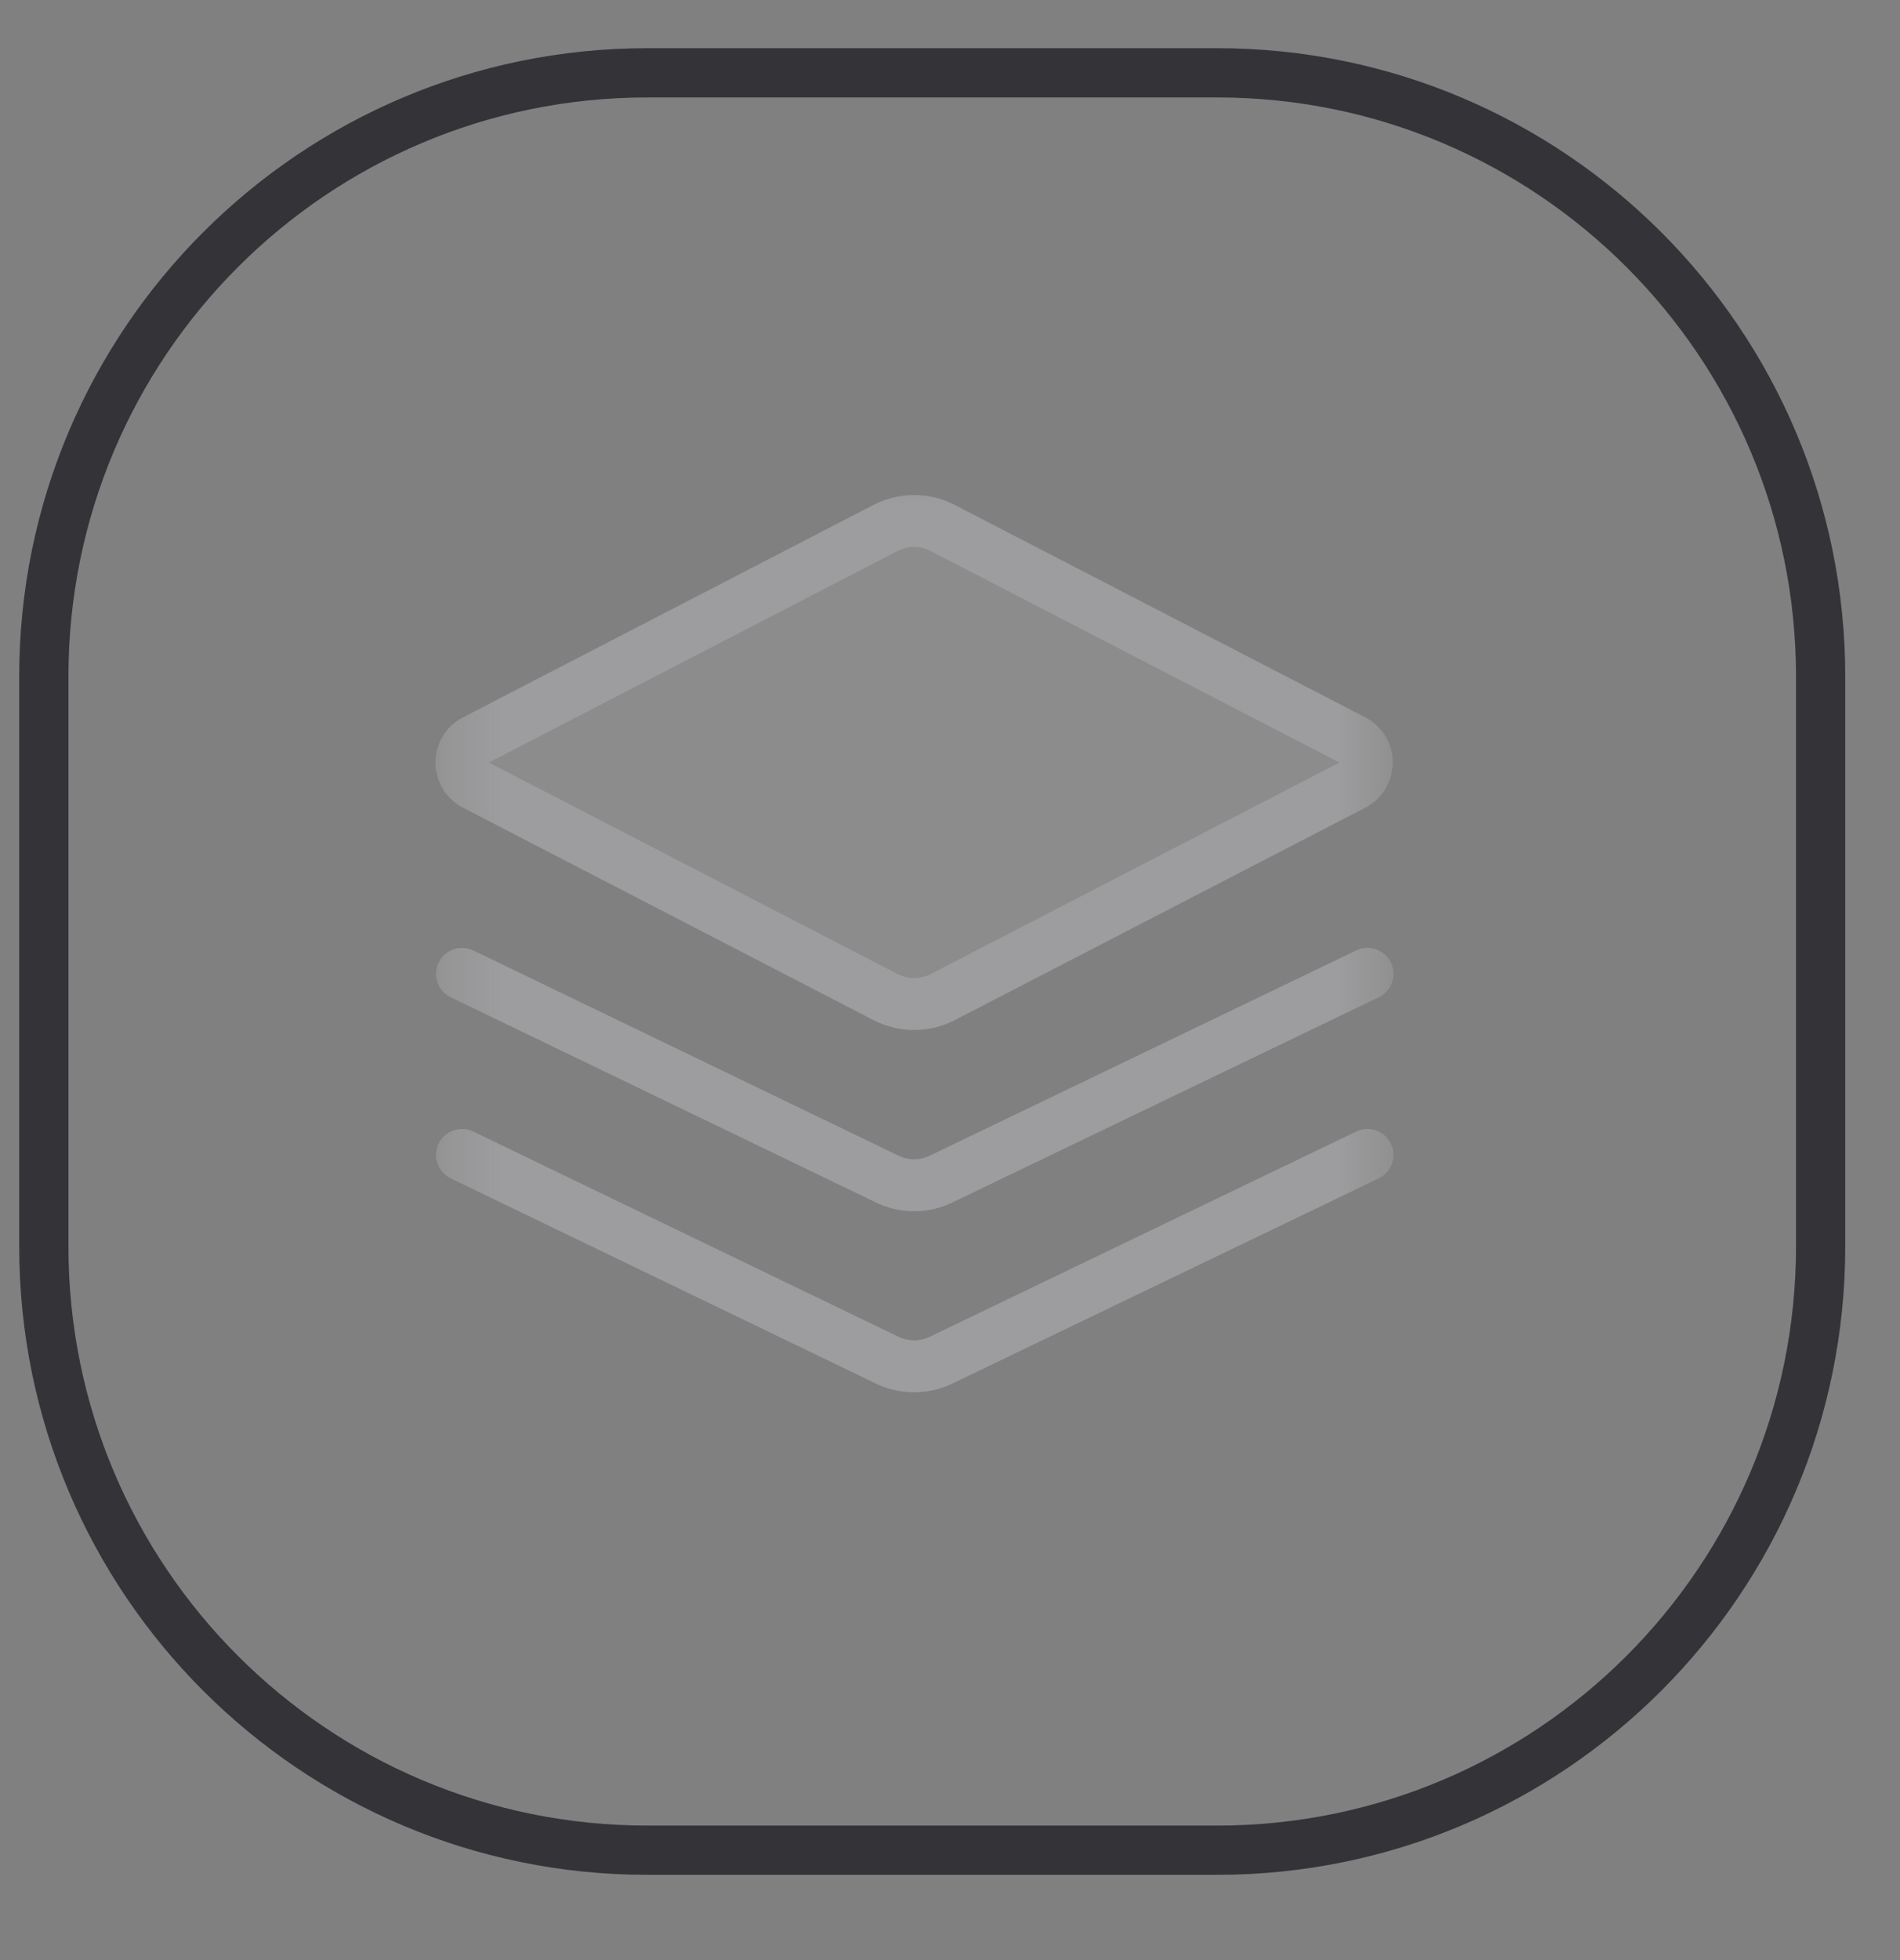 <svg width="32" height="33" viewBox="0 0 32 33" fill="none" xmlns="http://www.w3.org/2000/svg">
<rect x="0" y="0" width="32" height="33" fill="#808080" stroke="none"/>
<g clip-path="url(#clip0_2238_1639)">
<path d="M20.498 1.226H10.903C5.289 1.226 0.738 5.776 0.738 11.39V20.985C0.738 26.599 5.289 31.15 10.903 31.15H20.498C26.112 31.15 30.663 26.599 30.663 20.985V11.39C30.663 5.776 26.112 1.226 20.498 1.226Z" stroke="#333338" stroke-width="0.829"/>
<mask id="mask0_2238_1639" style="mask-type:luminance" maskUnits="userSpaceOnUse" x="7" y="7" width="17" height="18">
<path d="M23.534 7.755H7.268V24.021H23.534V7.755Z" fill="white"/>
</mask>
<g mask="url(#mask0_2238_1639)">
<path d="M22.795 12.467L15.875 8.888C15.727 8.811 15.562 8.771 15.395 8.771C15.228 8.771 15.064 8.811 14.915 8.888L7.997 12.467C7.929 12.502 7.871 12.555 7.832 12.621C7.792 12.686 7.771 12.761 7.771 12.838C7.771 12.915 7.792 12.99 7.832 13.055C7.871 13.121 7.929 13.174 7.997 13.209L14.916 16.788C15.064 16.864 15.229 16.904 15.396 16.904C15.563 16.904 15.727 16.864 15.876 16.788L22.795 13.209C22.863 13.174 22.92 13.12 22.959 13.055C22.999 12.99 23.02 12.915 23.02 12.838C23.02 12.761 22.999 12.686 22.959 12.621C22.92 12.556 22.863 12.502 22.795 12.467Z" fill="white" fill-opacity="0.1" stroke="#9D9D9F" stroke-width="0.875" stroke-linecap="round" stroke-linejoin="round"/>
<path d="M7.781 16.396L14.916 19.838C15.064 19.915 15.229 19.955 15.396 19.955C15.563 19.955 15.727 19.915 15.876 19.838L23.031 16.396" stroke="#9D9D9F" stroke-width="0.875" stroke-linecap="round" stroke-linejoin="round"/>
<path d="M7.781 19.445L14.916 22.887C15.064 22.963 15.229 23.003 15.396 23.003C15.563 23.003 15.727 22.963 15.876 22.887L23.031 19.445" stroke="#9D9D9F" stroke-width="0.875" stroke-linecap="round" stroke-linejoin="round"/>
</g>
</g>
<defs>
<clipPath id="clip0_2238_1639">
<rect width="32" height="32" fill="white" transform="translate(0 0.551)"/>
</clipPath>
</defs>
</svg>
